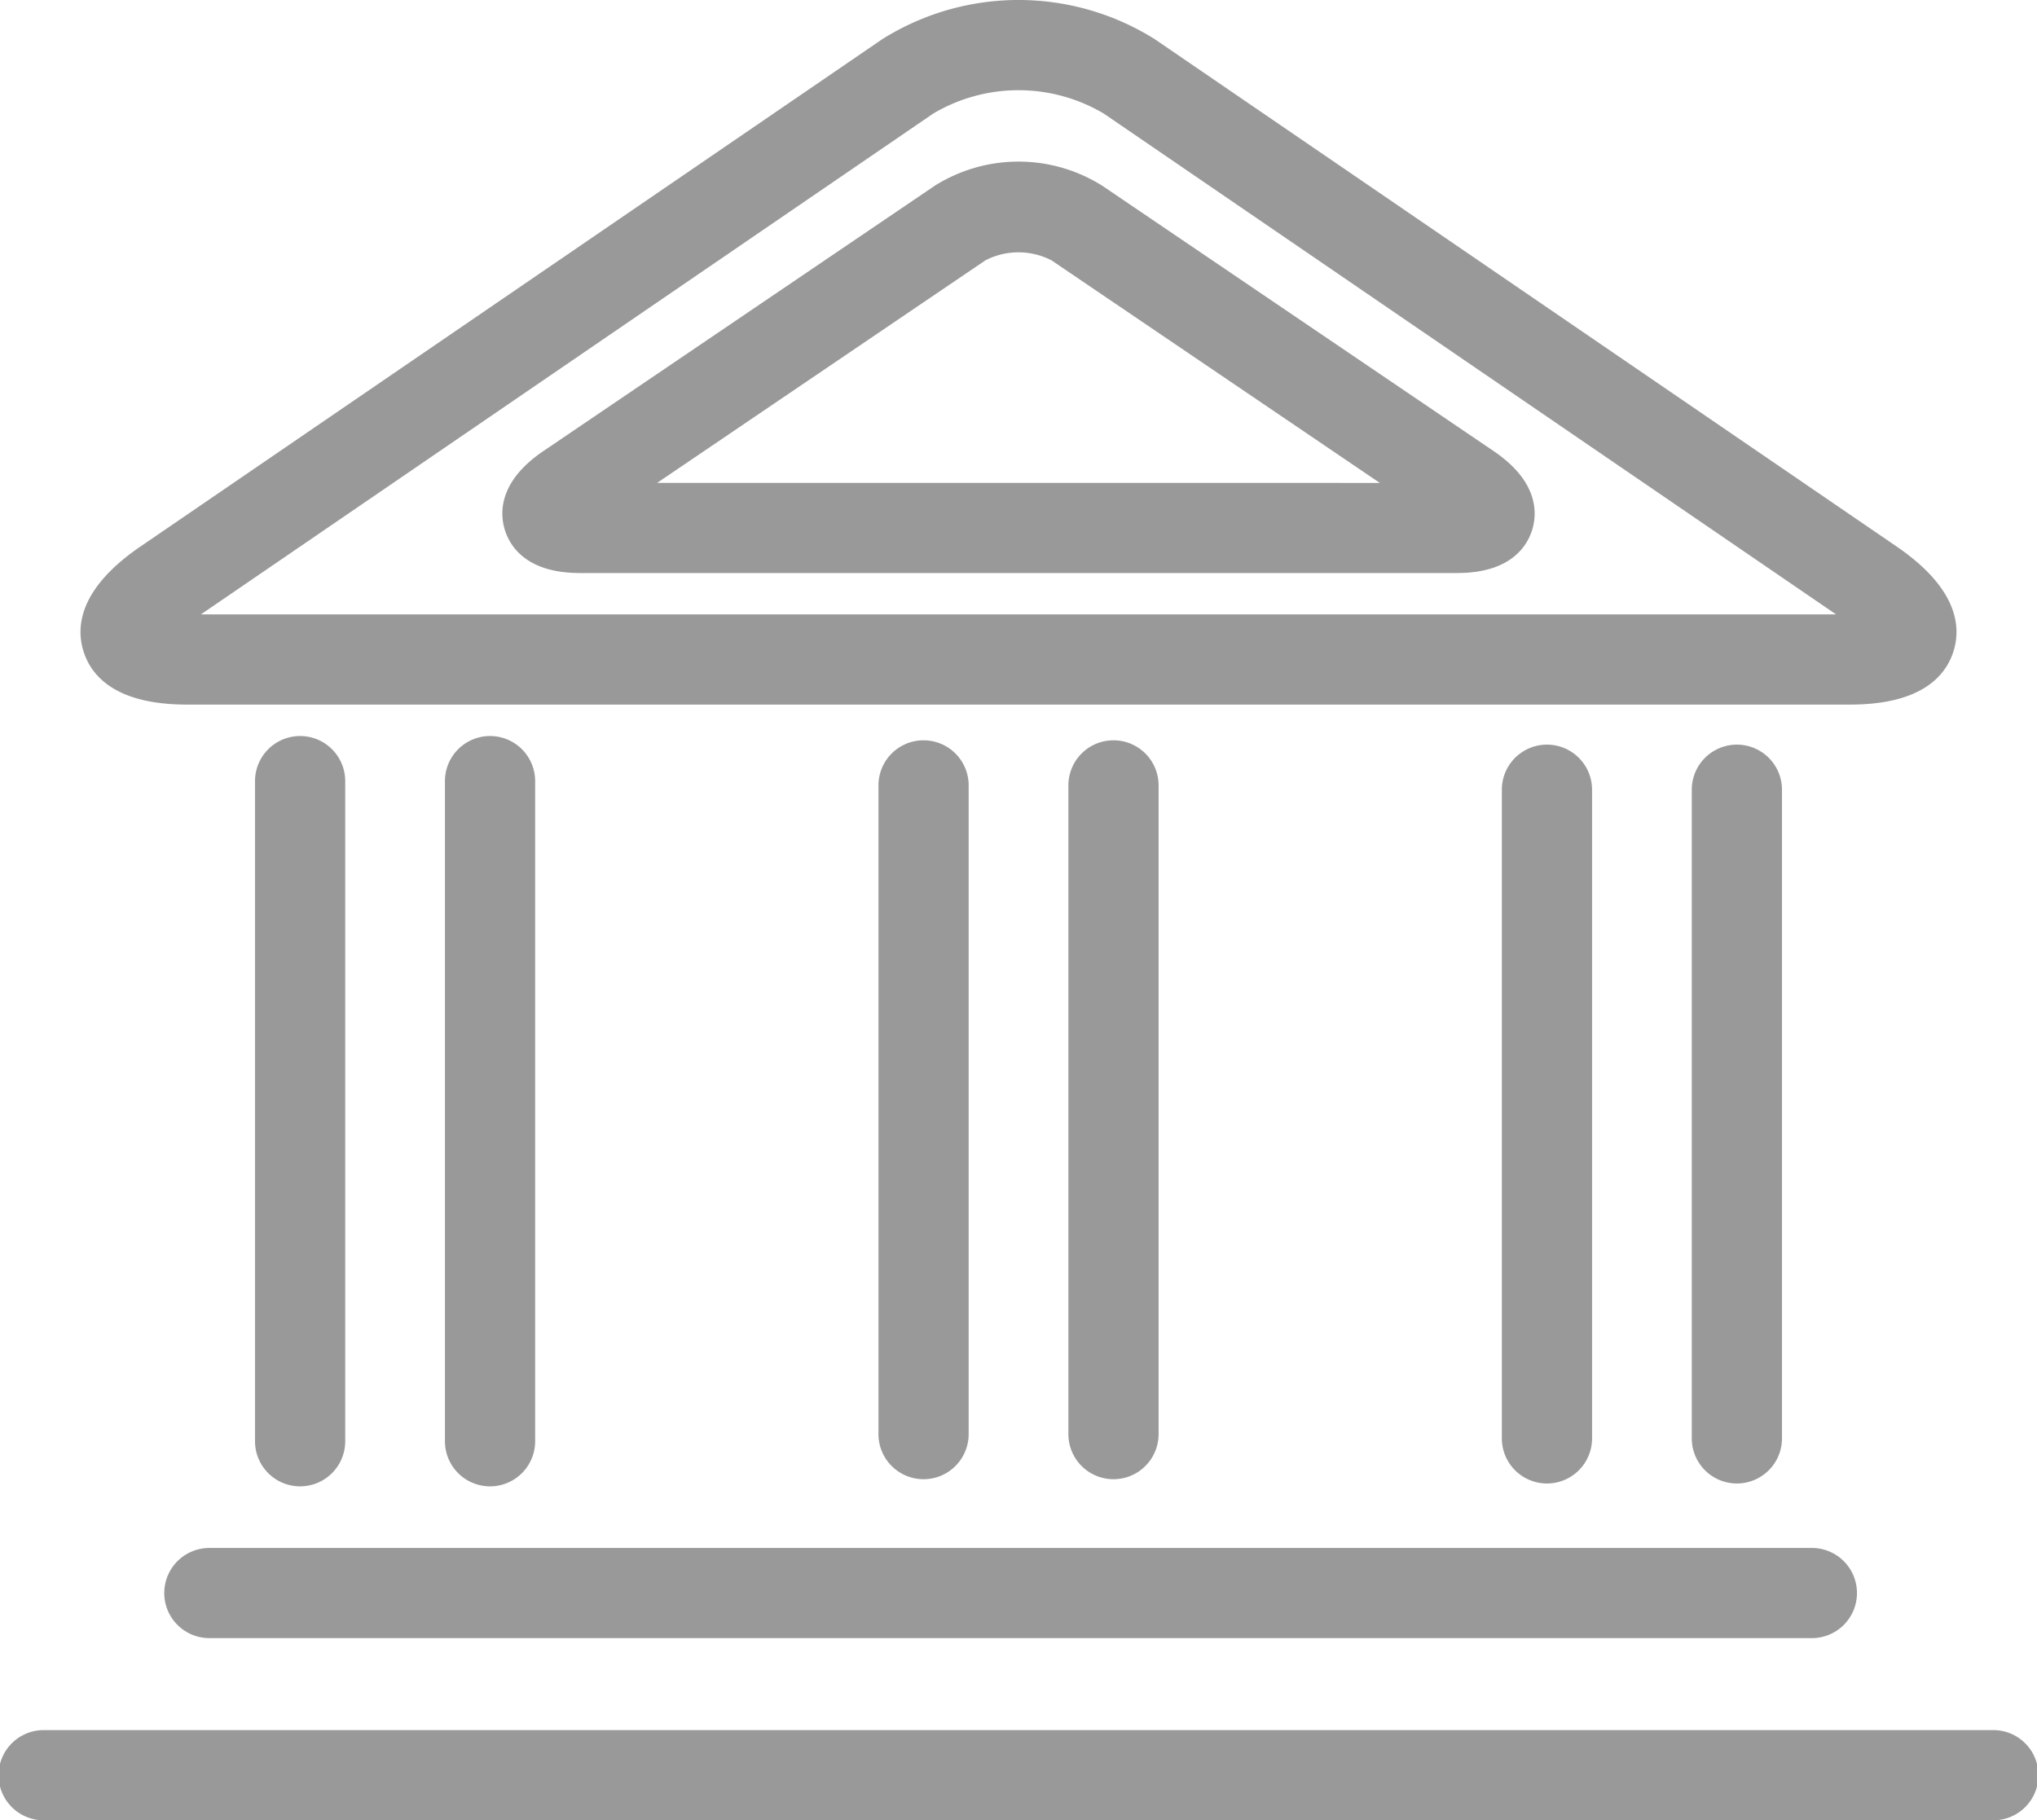<svg xmlns="http://www.w3.org/2000/svg" width="44.756" height="40" viewBox="0 0 44.756 40"><title>ico-top-01</title><path d="M4.106,15.483H40.65c1.578,0,2.107-.64,2.273-1.177.168-.542.087-1.381-1.252-2.297L25.371.86a5.635,5.635,0,0,0-5.985,0L3.085,12.01c-1.339.916-1.42,1.755-1.252,2.297C1.999,14.844,2.528,15.483,4.106,15.483ZM20.504,2.496a3.674,3.674,0,0,1,3.748,0L40.341,13.501H4.415Z" style="fill:#999"/><path d="M32.817,9.912,24.218,4.081a3.457,3.457,0,0,0-3.679,0L11.939,9.912c-.993.673-.957,1.373-.848,1.729.109.355.468.951,1.647.951H32.017c1.18,0,1.539-.596,1.648-.951C33.774,11.284,33.81,10.585,32.817,9.912ZM14.439,10.611,21.651,5.721a1.583,1.583,0,0,1,1.454.001l7.212,4.89Z" style="fill:#999"/><path d="M7.585,31.671V17.165a.991.991,0,1,0-1.982,0V31.671a.991.991,0,1,0,1.982,0Z" style="fill:#999"/><path d="M11.758,31.671V17.165a.991.991,0,1,0-1.982,0V31.671a.991.991,0,1,0,1.982,0Z" style="fill:#999"/><path d="M21.283,31.514V17.259a.991.991,0,0,0-1.982,0V31.514a.991.991,0,1,0,1.982,0Z" style="fill:#999"/><path d="M25.456,31.514V17.259a.991.991,0,0,0-1.982,0V31.514a.991.991,0,1,0,1.982,0Z" style="fill:#999"/><path d="M34.98,31.608V17.354a.991.991,0,1,0-1.982,0V31.608a.991.991,0,0,0,1.982,0Z" style="fill:#999"/><path d="M39.153,31.608V17.354a.991.991,0,1,0-1.982,0V31.608a.991.991,0,0,0,1.982,0Z" style="fill:#999"/><path d="M3.609,35.006a.991.991,0,0,0,.991.991H39.778a.991.991,0,1,0,0-1.981H4.6A.991.991,0,0,0,3.609,35.006Z" style="fill:#999"/><path d="M43.765,38.019H.991A.991.991,0,1,0,.991,40H43.765a.991.991,0,1,0,0-1.981Z" style="fill:#999"/></svg>